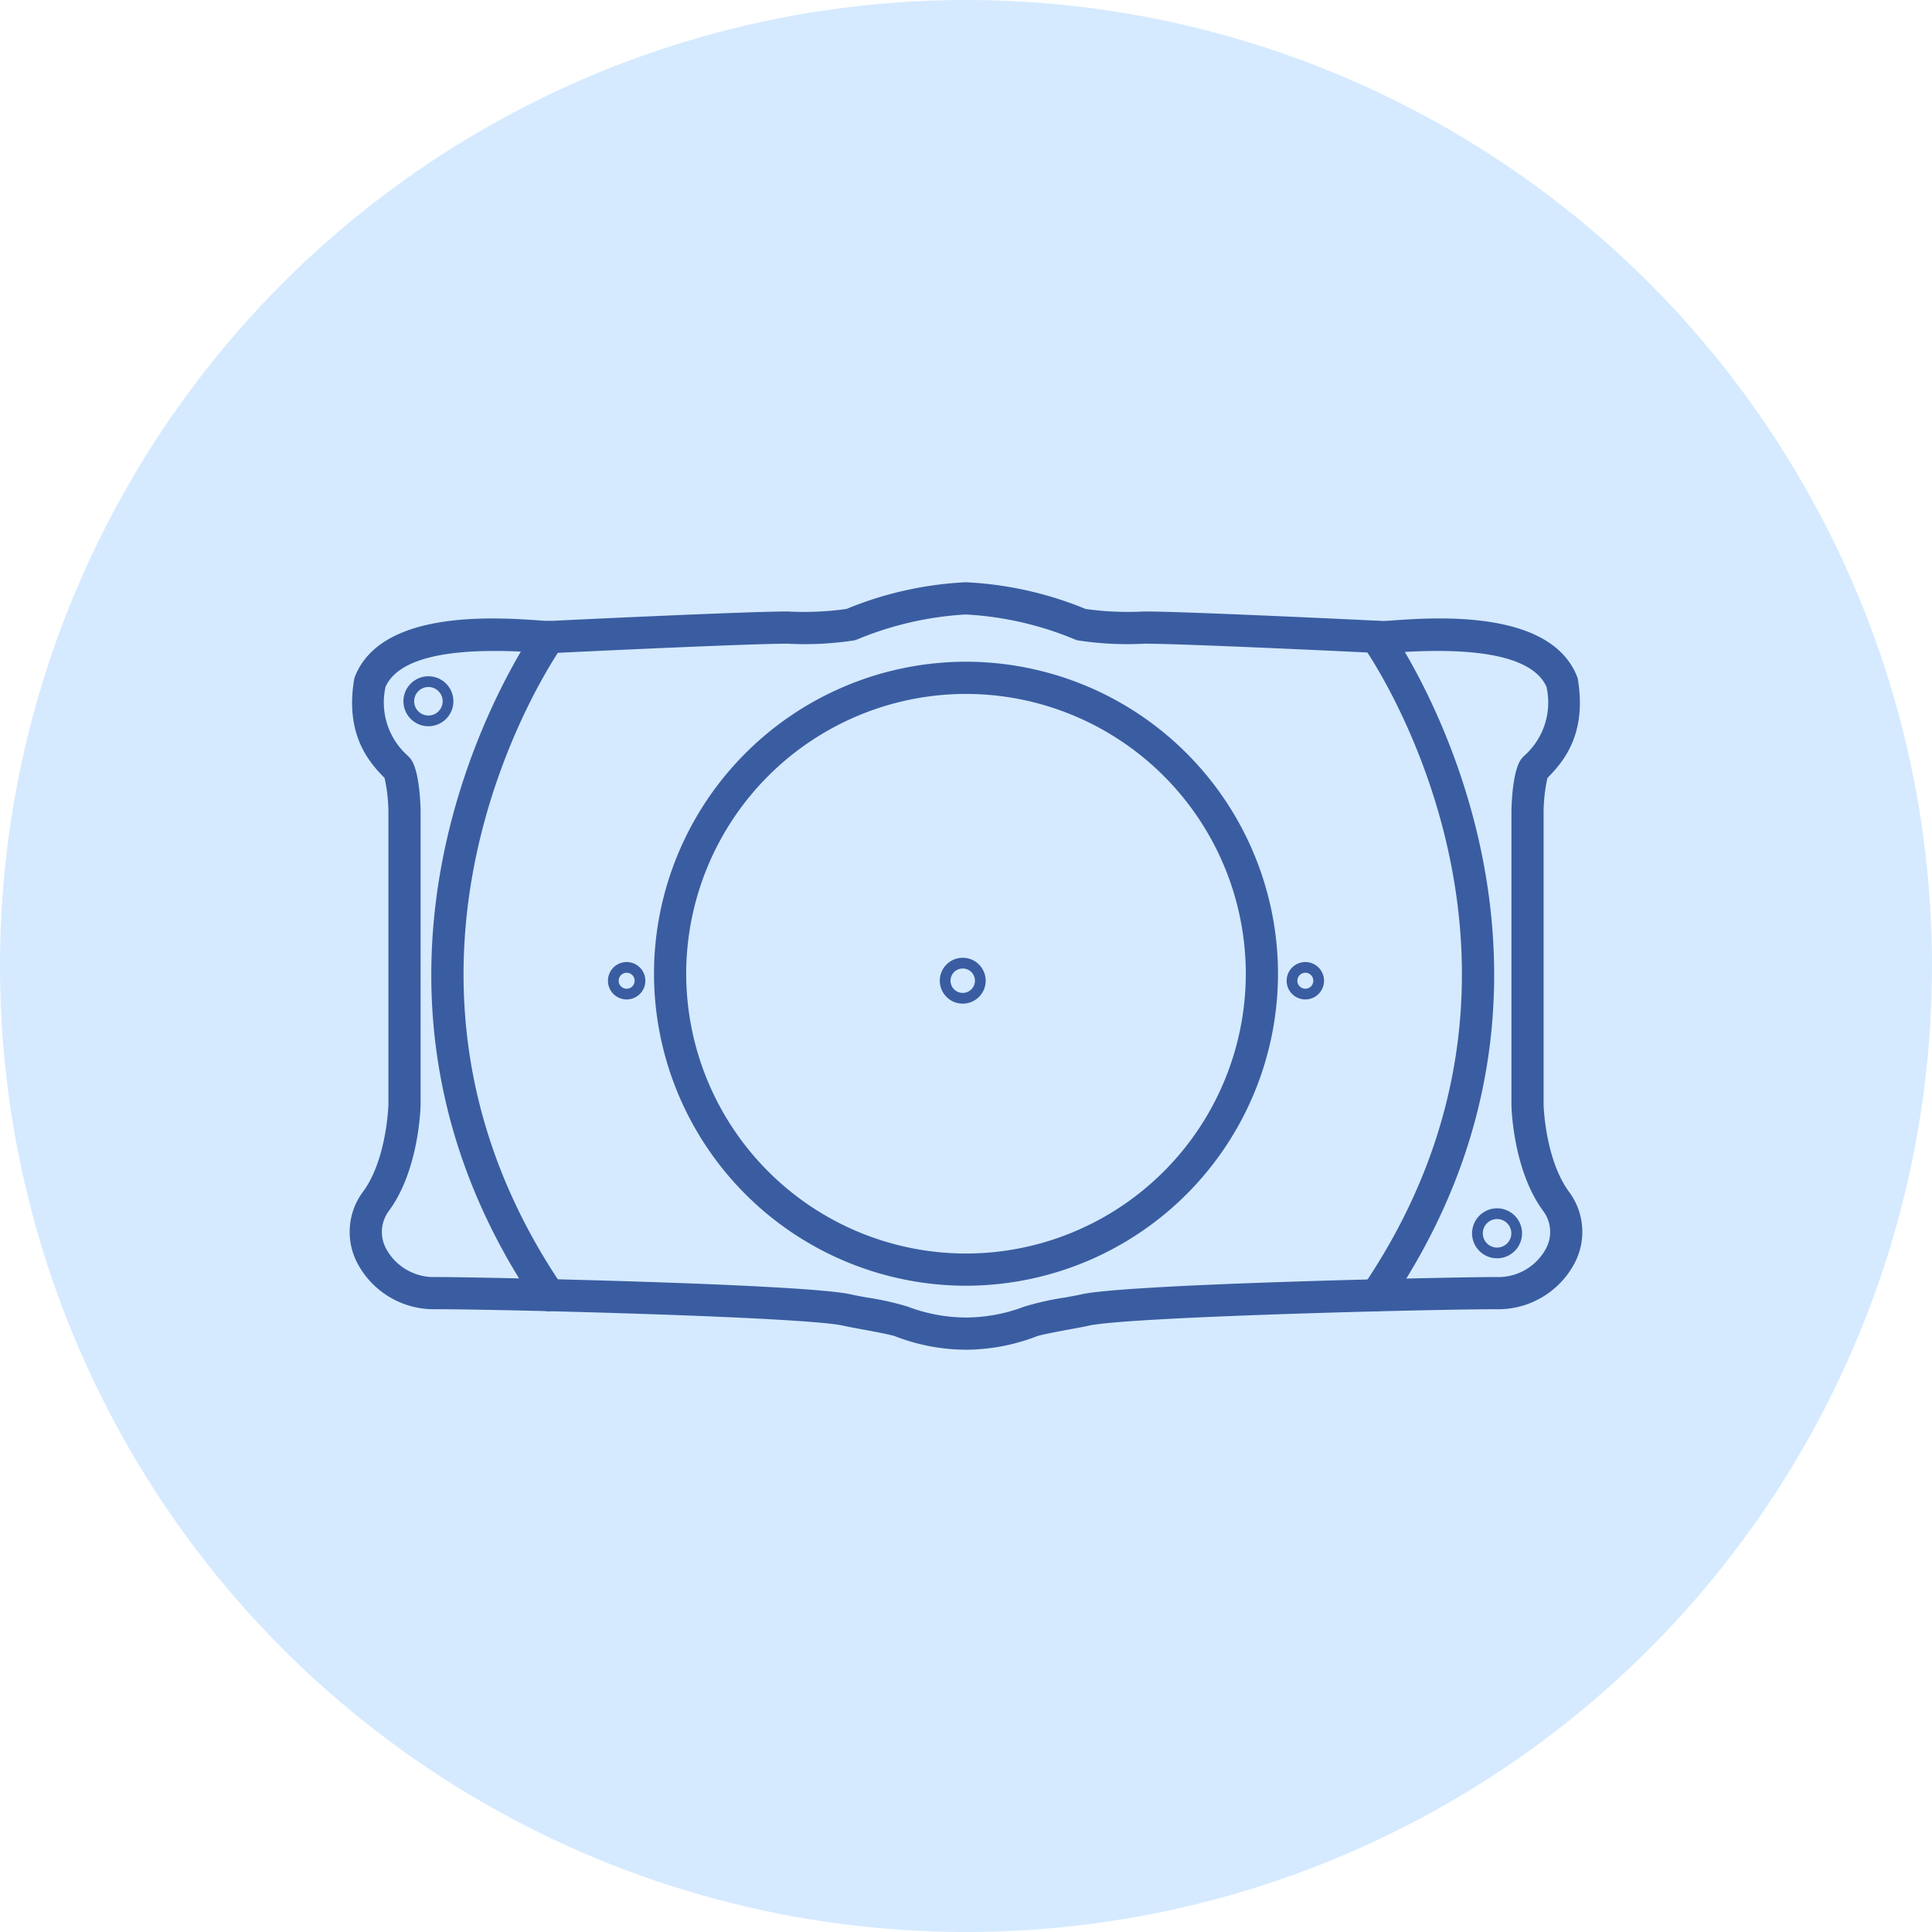<svg xmlns="http://www.w3.org/2000/svg" width="180" height="180" viewBox="0 0 180 180">
  <g id="アイコン" transform="translate(257.045 -960.584)">
    <circle id="楕円形_997" data-name="楕円形 997" cx="90" cy="90" r="90" transform="translate(-257.045 960.584)" fill="#d5eaff"/>
    <g id="グループ_2506" data-name="グループ 2506">
      <path id="パス_5090" data-name="パス 5090" d="M-205.891,1082.752a1.5,1.5,0,0,1-1.243-.658c-21.793-32.157-.194-62.728.027-63.032a1.5,1.5,0,0,1,2.093-.337,1.5,1.5,0,0,1,.338,2.093c-.208.289-20.568,29.206.026,59.592a1.5,1.5,0,0,1-.4,2.084A1.5,1.5,0,0,1-205.891,1082.752Z" fill="#3a5da1"/>
      <path id="パス_5091" data-name="パス 5091" d="M-167.045,1086.334a18.466,18.466,0,0,1-6.582-1.244c-.4-.157-2.318-.51-3.241-.68-.677-.124-1.256-.231-1.537-.3-3.443-.836-32-1.549-38.009-1.549a8.056,8.056,0,0,1-7.326-4.273,6.253,6.253,0,0,1,.505-6.657c2.234-3.017,2.375-8.08,2.377-8.131v-27.351a15.277,15.277,0,0,0-.354-3.074l-.009-.009c-1.291-1.346-3.7-3.853-2.837-9.145a1.473,1.473,0,0,1,.086-.312c2.472-6.248,13.121-5.5,17.129-5.225.467.032.811.057.974.056,1.147-.06,18.368-.887,22.193-.887a28.566,28.566,0,0,0,5.491-.233,33.376,33.376,0,0,1,11.105-2.489,33.307,33.307,0,0,1,11.177,2.489,28.572,28.572,0,0,0,5.491.233c3.825,0,21.046.827,22.2.887.16,0,.5-.024.967-.056,4.008-.28,14.658-1.021,17.128,5.225a1.473,1.473,0,0,1,.086.312c.858,5.292-1.546,7.8-2.837,9.145l-.008.009a15.2,15.2,0,0,0-.355,3.074v27.383c0,.019.142,5.082,2.377,8.1a6.255,6.255,0,0,1,.5,6.657,8.055,8.055,0,0,1-7.326,4.273c-6.006,0-34.566.713-38,1.547-.291.069-.869.176-1.547.3-.923.17-2.843.523-3.242.681A18.49,18.49,0,0,1-167.045,1086.334Zm-54.079-61.76a6.638,6.638,0,0,0,2.067,6.418l.169.177c.024.024.047.051.069.077.934,1.131.96,4.868.96,4.905v27.383c-.005.277-.157,6.093-2.966,9.884a3.269,3.269,0,0,0-.236,3.522,5.058,5.058,0,0,0,4.647,2.623c4.133,0,34.618.639,38.707,1.631.245.058.768.154,1.382.266a26.923,26.923,0,0,1,3.835.853,15.481,15.481,0,0,0,5.445,1.021,15.5,15.5,0,0,0,5.444-1.02,26.825,26.825,0,0,1,3.837-.854c.614-.112,1.137-.208,1.391-.268,4.079-.99,34.564-1.629,38.7-1.629a5.056,5.056,0,0,0,4.647-2.623,3.265,3.265,0,0,0-.236-3.522c-2.809-3.791-2.961-9.607-2.965-9.853v-27.414c0-.037.026-3.774.96-4.905.022-.026.045-.053.069-.077l.169-.177a6.636,6.636,0,0,0,2.067-6.418c-1.206-2.687-5.938-3.764-14.071-3.195a11.75,11.75,0,0,1-1.333.059c-1.149-.06-18.275-.883-22.043-.883a30.246,30.246,0,0,1-6.153-.3,1.514,1.514,0,0,1-.361-.106,30.551,30.551,0,0,0-10.154-2.315,30.873,30.873,0,0,0-10.082,2.315,1.506,1.506,0,0,1-.36.106,30.263,30.263,0,0,1-6.154.3c-3.768,0-20.894.823-22.043.883a12.284,12.284,0,0,1-1.333-.059C-215.182,1020.812-219.917,1021.888-221.124,1024.574Z" fill="#3a5da1"/>
      <path id="パス_5092" data-name="パス 5092" d="M-128.807,1082.752a1.5,1.5,0,0,1-.84-.258,1.5,1.5,0,0,1-.4-2.084c20.593-30.386.234-59.3.026-59.592a1.5,1.5,0,0,1,.337-2.093,1.5,1.5,0,0,1,2.094.337c.22.3,21.819,30.875.026,63.032A1.5,1.5,0,0,1-128.807,1082.752Z" fill="#3a5da1"/>
      <path id="パス_5093" data-name="パス 5093" d="M-167.045,1080.373a29.1,29.1,0,0,1-29.069-29.069,29.1,29.1,0,0,1,29.069-29.069,29.1,29.1,0,0,1,29.069,29.069A29.1,29.1,0,0,1-167.045,1080.373Zm0-55.138a26.1,26.1,0,0,0-26.069,26.069,26.1,26.1,0,0,0,26.069,26.069,26.1,26.1,0,0,0,26.069-26.069A26.1,26.1,0,0,0-167.045,1025.235Z" fill="#3a5da1"/>
      <path id="パス_5094" data-name="パス 5094" d="M-217.131,1028.247a2.33,2.33,0,0,1-2.328-2.328,2.33,2.33,0,0,1,2.328-2.328,2.331,2.331,0,0,1,2.328,2.328A2.331,2.331,0,0,1-217.131,1028.247Zm0-3.656a1.329,1.329,0,0,0-1.328,1.328,1.329,1.329,0,0,0,1.328,1.328,1.33,1.33,0,0,0,1.328-1.328A1.33,1.33,0,0,0-217.131,1024.591Z" fill="#3a5da1"/>
      <path id="パス_5095" data-name="パス 5095" d="M-117.566,1077.817a2.331,2.331,0,0,1-2.329-2.328,2.332,2.332,0,0,1,2.329-2.329,2.332,2.332,0,0,1,2.328,2.329A2.331,2.331,0,0,1-117.566,1077.817Zm0-3.657a1.331,1.331,0,0,0-1.329,1.329,1.329,1.329,0,0,0,1.329,1.328,1.329,1.329,0,0,0,1.328-1.328A1.331,1.331,0,0,0-117.566,1074.16Z" fill="#3a5da1"/>
      <path id="パス_5096" data-name="パス 5096" d="M-198.661,1053.7a1.744,1.744,0,0,1-1.742-1.743,1.743,1.743,0,0,1,1.742-1.742,1.744,1.744,0,0,1,1.743,1.742A1.745,1.745,0,0,1-198.661,1053.7Zm0-2.485a.743.743,0,0,0-.742.742.743.743,0,0,0,.742.743.743.743,0,0,0,.743-.743A.743.743,0,0,0-198.661,1051.212Z" fill="#3a5da1"/>
      <path id="パス_5097" data-name="パス 5097" d="M-135.429,1053.7a1.745,1.745,0,0,1-1.743-1.743,1.744,1.744,0,0,1,1.743-1.742,1.743,1.743,0,0,1,1.742,1.742A1.744,1.744,0,0,1-135.429,1053.7Zm0-2.485a.743.743,0,0,0-.743.742.743.743,0,0,0,.743.743.743.743,0,0,0,.742-.743A.743.743,0,0,0-135.429,1051.212Z" fill="#3a5da1"/>
      <path id="パス_5098" data-name="パス 5098" d="M-167.349,1054.092a2.14,2.14,0,0,1-2.137-2.138,2.14,2.14,0,0,1,2.137-2.137,2.14,2.14,0,0,1,2.138,2.137A2.14,2.14,0,0,1-167.349,1054.092Zm0-3.275a1.138,1.138,0,0,0-1.137,1.137,1.139,1.139,0,0,0,1.137,1.138,1.14,1.14,0,0,0,1.138-1.138A1.139,1.139,0,0,0-167.349,1050.817Z" fill="#3a5da1"/>
    </g>
  </g>
</svg>
